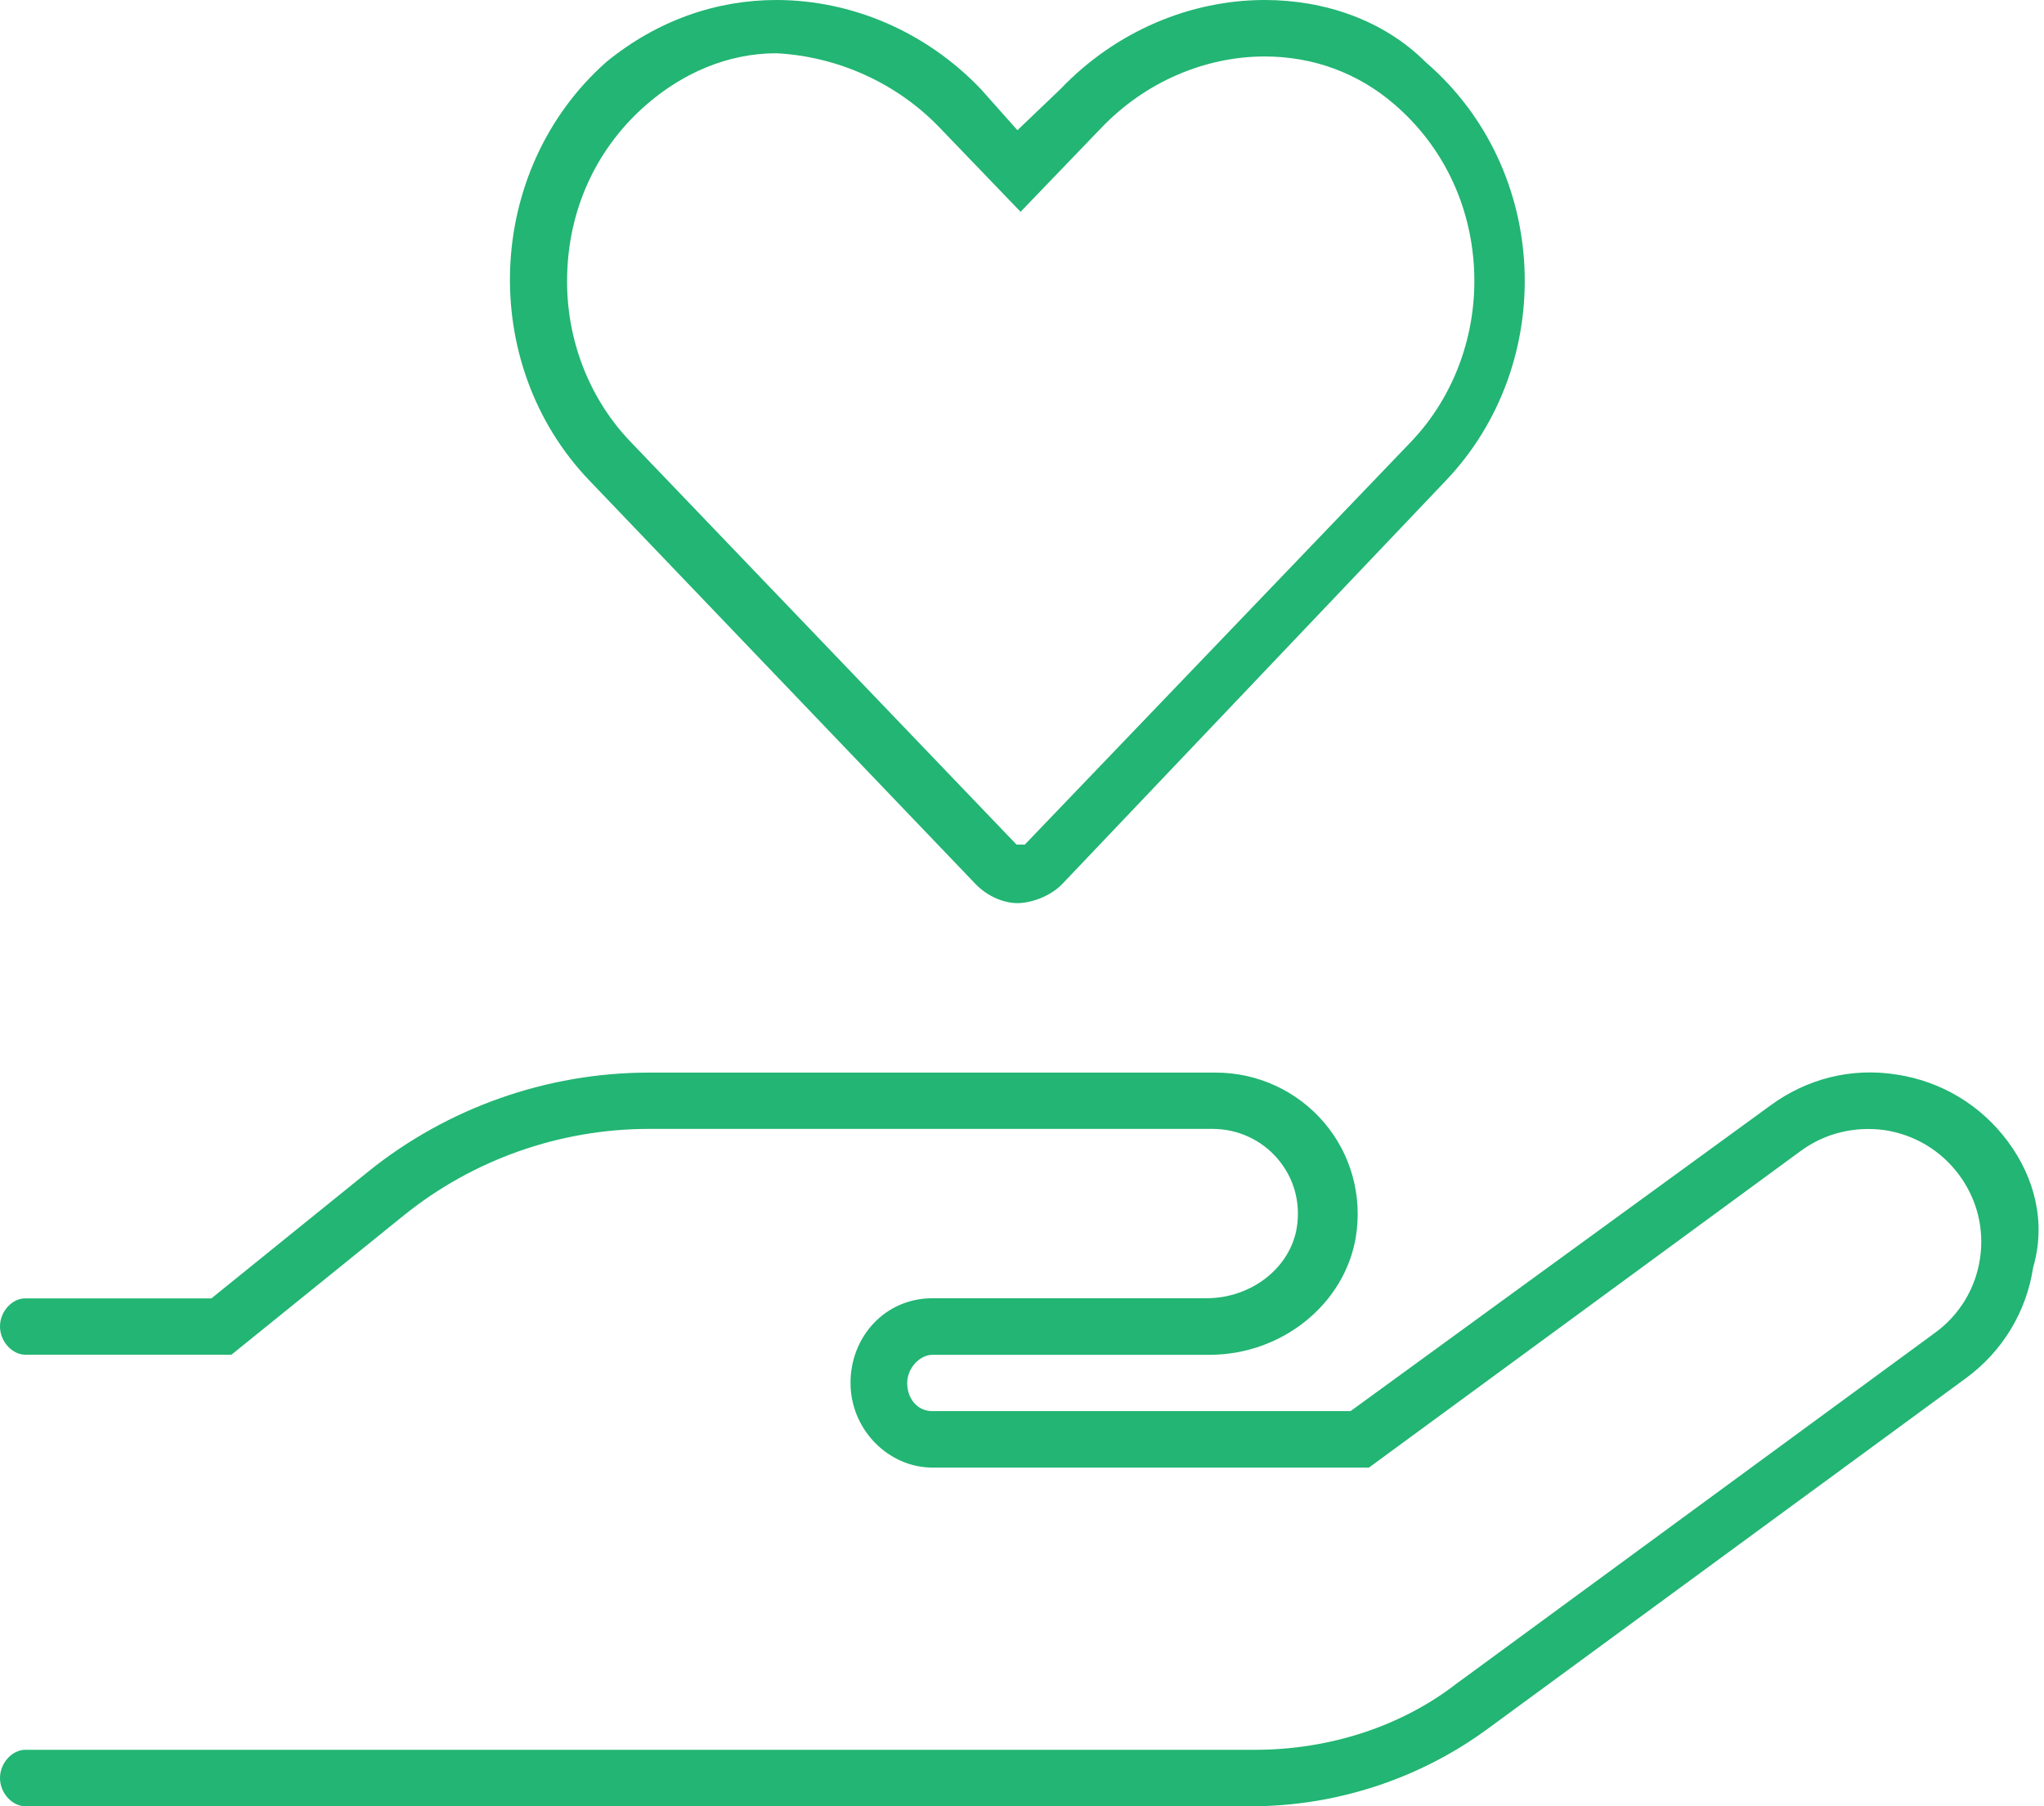 <?xml version="1.0" encoding="UTF-8"?>
<svg width="86px" height="76px" viewBox="0 0 86 76" version="1.1" xmlns="http://www.w3.org/2000/svg" xmlns:xlink="http://www.w3.org/1999/xlink">
    <title>hand-holding-heart-thin copy 2</title>
    <g id="Ontwerp" stroke="none" stroke-width="1" fill="none" fill-rule="evenodd">
        <g id="Steun-ons" transform="translate(-256, -3176)" fill="#22B573" fill-rule="nonzero">
            <g id="hand-holding-heart-thin-copy-2" transform="translate(256, 3176)">
                <path d="M41.033,37.184 C41.555,37.733 42.256,38 42.807,38 C43.359,38 44.184,37.731 44.705,37.184 L60.823,20.232 C65.52,15.316 65.256,7.153 59.981,2.612 C58.21,0.841 55.72,0 53.215,0 C50.085,0 46.945,1.31 44.614,3.752 L42.807,5.479 L41.272,3.752 C38.946,1.31 35.8,0.001 32.668,0 C30.163,0 27.673,0.841 25.511,2.607 C20.382,7.15 20.084,15.319 24.811,20.232 L41.033,37.184 Z M27.211,4.392 C28.732,3.073 30.626,2.241 32.668,2.241 C35.218,2.375 37.723,3.472 39.557,5.394 L42.94,8.912 L46.329,5.388 C48.156,3.473 50.664,2.376 53.212,2.376 C55.259,2.376 57.148,3.074 58.676,4.398 C60.7,6.142 61.888,8.603 62.021,11.332 C62.153,14.041 61.186,16.686 59.37,18.587 L43.117,35.539 L42.77,35.537 L26.525,18.584 C24.706,16.684 23.737,14.053 23.871,11.35 C23.991,8.615 25.183,6.145 27.211,4.392 Z M84.482,48.034 C83.342,46.494 81.672,45.493 79.777,45.21 C77.873,44.913 76.004,45.395 74.472,46.527 L56.823,59.375 L39.229,59.375 C38.581,59.375 38.17,58.832 38.17,58.192 C38.17,57.547 38.715,57.005 39.229,57.005 L50.893,57.005 C53.929,57.005 56.572,54.88 57.045,52.056 C57.329,50.316 56.843,48.554 55.706,47.227 C54.569,45.896 52.908,45.131 51.154,45.131 L27.301,45.131 C23.018,45.131 18.827,46.611 15.499,49.292 L8.894,54.631 L1.059,54.631 C0.533,54.625 0,55.159 0,55.812 C0,56.466 0.533,57 1.059,57 L9.739,57 L16.999,51.132 C19.904,48.79 23.561,47.5 27.299,47.5 L51.021,47.5 C52.077,47.5 53.075,47.959 53.756,48.757 C54.448,49.569 54.732,50.604 54.56,51.665 C54.278,53.354 52.645,54.625 50.76,54.625 L39.229,54.625 C37.256,54.625 35.785,56.225 35.785,58.187 C35.785,60.15 37.38,61.75 39.229,61.75 L57.598,61.75 L75.759,48.432 C76.782,47.676 78.042,47.379 79.291,47.551 C80.554,47.741 81.668,48.409 82.43,49.439 C83.185,50.459 83.497,51.711 83.306,52.964 C83.115,54.221 82.446,55.326 81.418,56.077 L61.274,70.847 C58.97,72.63 55.958,73.625 52.797,73.625 L1.059,73.625 C0.533,73.625 0,74.159 0,74.812 C0,75.466 0.533,76 1.059,76 L52.663,76 C56.2,76 59.72,74.85 62.571,72.758 L82.715,57.989 C84.252,56.861 85.258,55.205 85.545,53.322 C86.092,51.448 85.615,49.563 84.482,48.034 Z" id="Shape"></path>
            </g>
        </g>
    </g>
</svg>